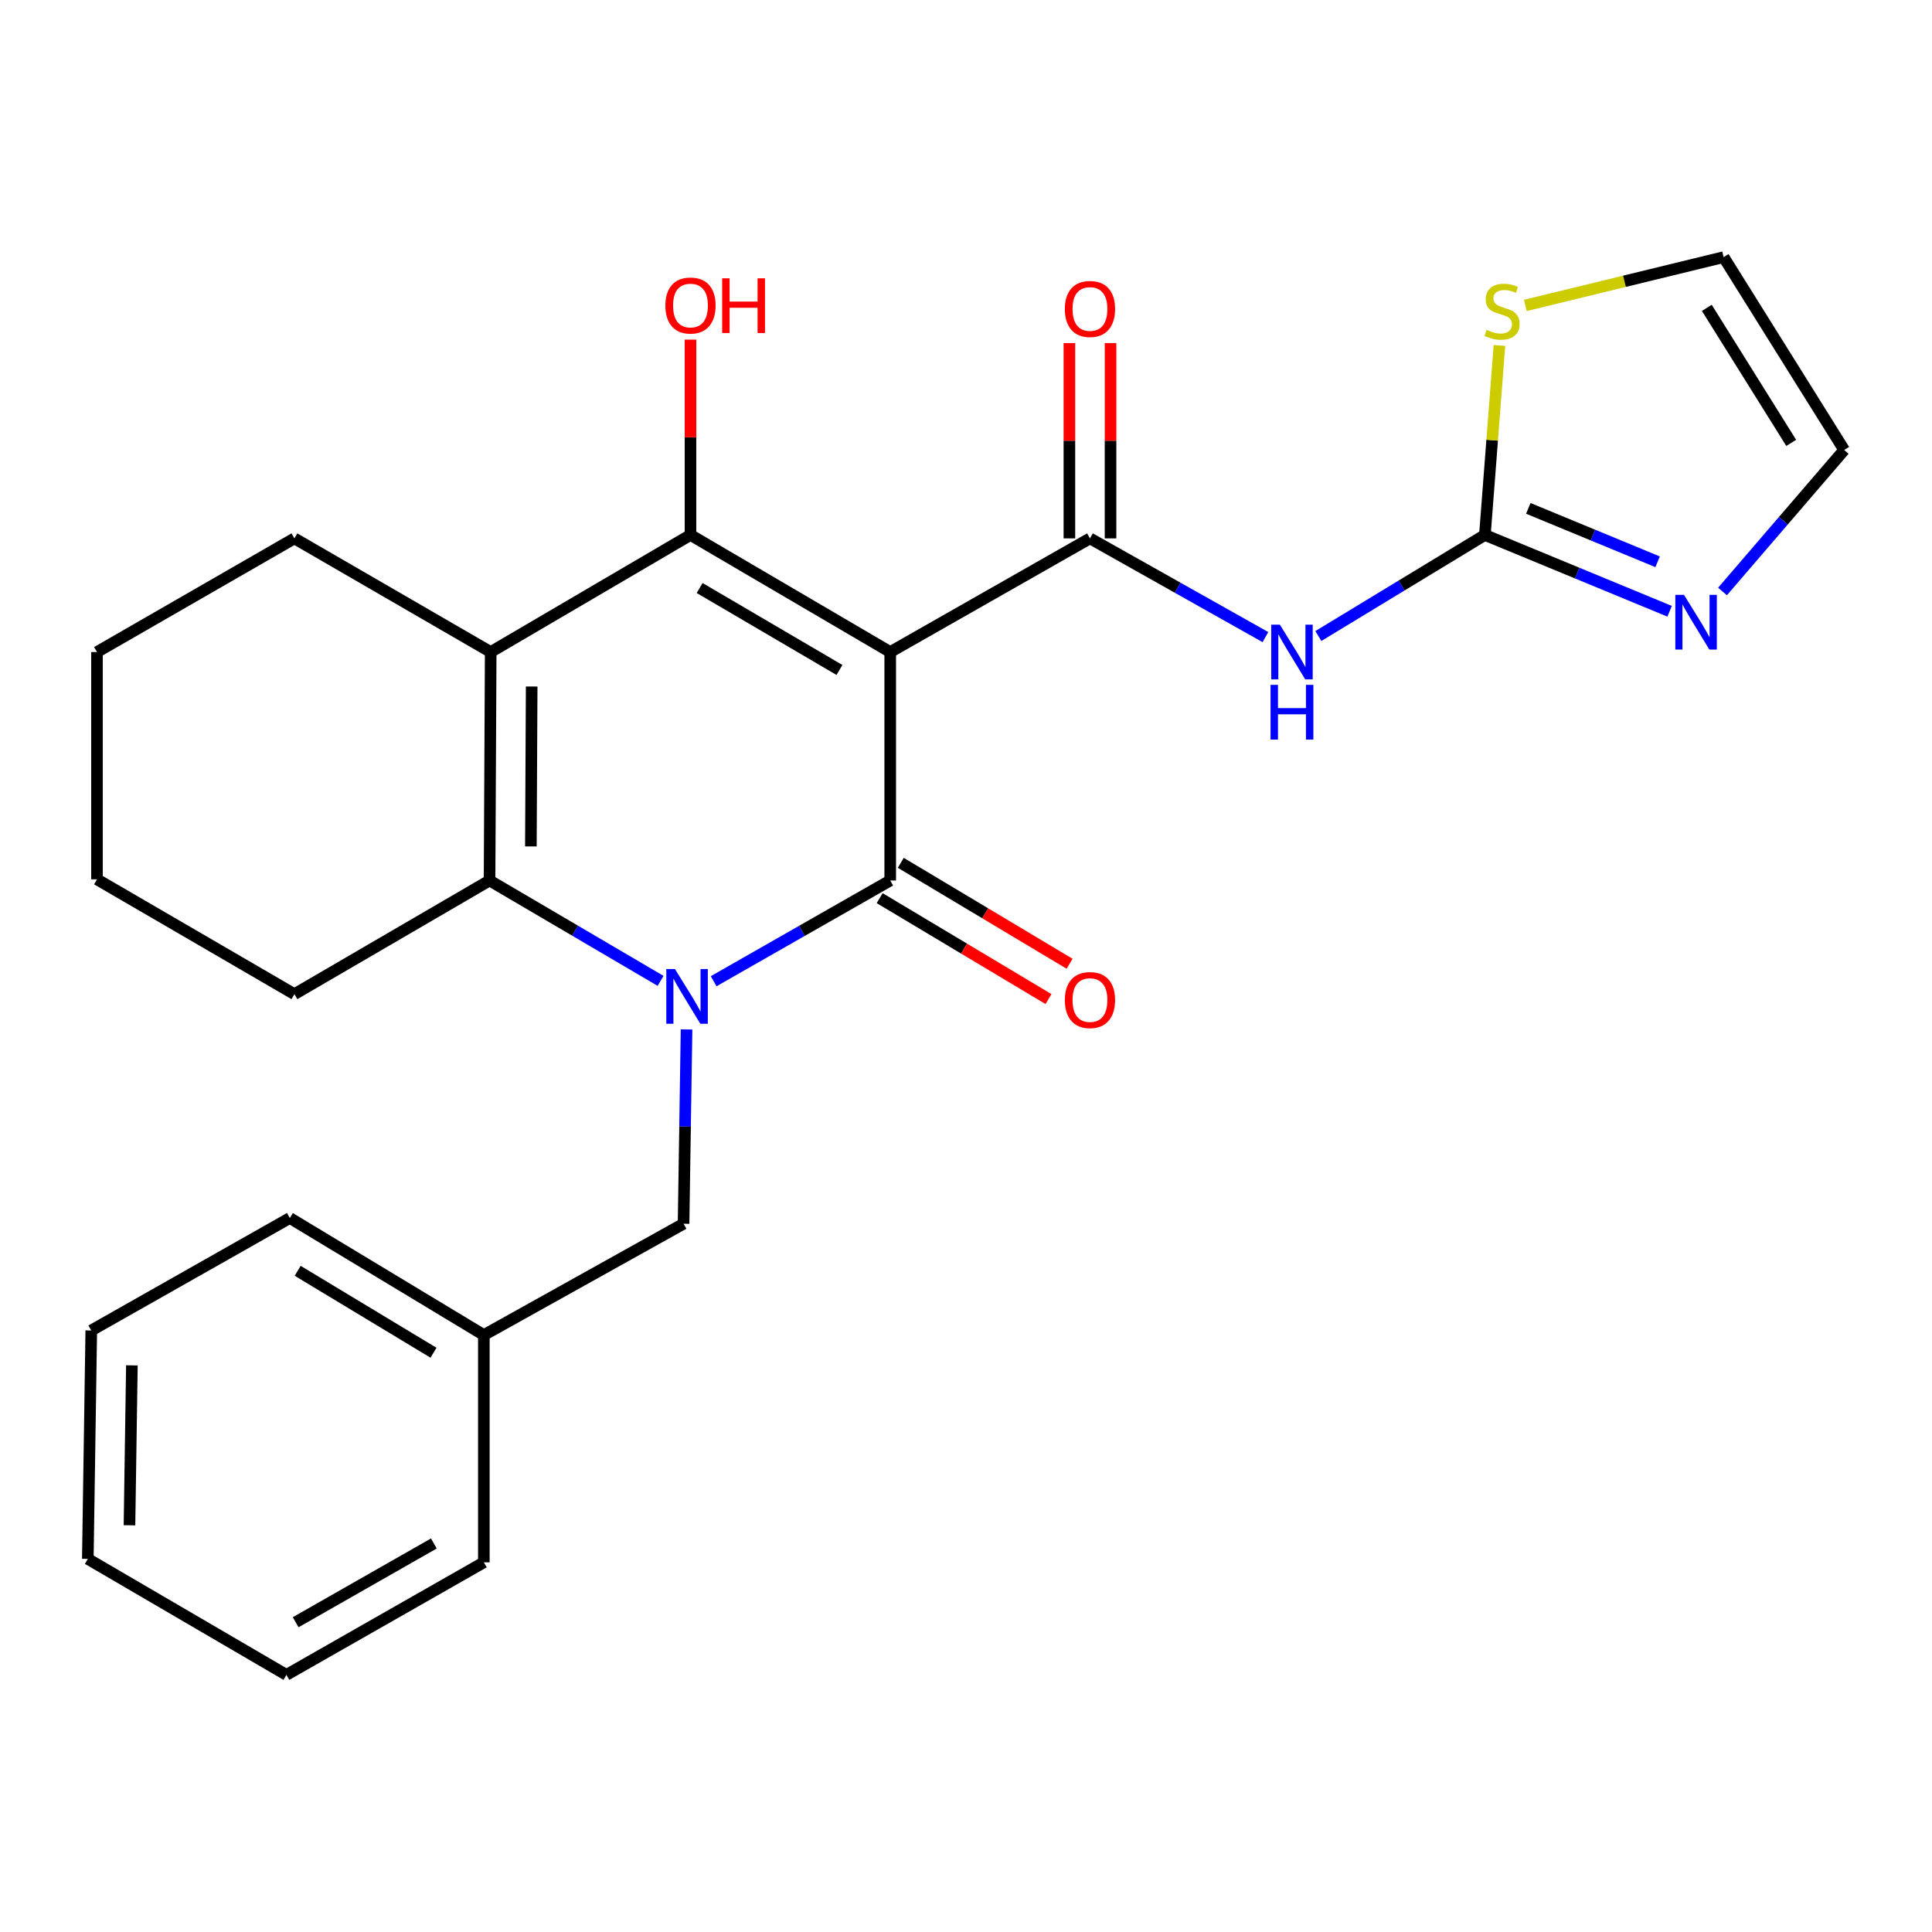 <?xml version='1.0' encoding='iso-8859-1'?>
<svg version='1.1' baseProfile='full'
              xmlns='http://www.w3.org/2000/svg'
                      xmlns:rdkit='http://www.rdkit.org/xml'
                      xmlns:xlink='http://www.w3.org/1999/xlink'
                  xml:space='preserve'
width='1000px' height='1000px' viewBox='0 0 1000 1000'>
<!-- END OF HEADER -->
<rect style='opacity:1.0;fill:#FFFFFF;stroke:none' width='1000' height='1000' x='0' y='0'> </rect>
<path class='bond-1' d='M 460.778,337.493 L 460.778,455.738' style='fill:none;fill-rule:evenodd;stroke:#000000;stroke-width:6px;stroke-linecap:butt;stroke-linejoin:miter;stroke-opacity:1' />
<path class='bond-2' d='M 460.778,337.493 L 357.394,276.892' style='fill:none;fill-rule:evenodd;stroke:#000000;stroke-width:6px;stroke-linecap:butt;stroke-linejoin:miter;stroke-opacity:1' />
<path class='bond-2' d='M 434.501,346.776 L 362.132,304.355' style='fill:none;fill-rule:evenodd;stroke:#000000;stroke-width:6px;stroke-linecap:butt;stroke-linejoin:miter;stroke-opacity:1' />
<path class='bond-5' d='M 460.778,337.493 L 564.163,278.667' style='fill:none;fill-rule:evenodd;stroke:#000000;stroke-width:6px;stroke-linecap:butt;stroke-linejoin:miter;stroke-opacity:1' />
<path class='bond-0' d='M 369.386,507.881 L 415.082,481.81' style='fill:none;fill-rule:evenodd;stroke:#0000FF;stroke-width:6px;stroke-linecap:butt;stroke-linejoin:miter;stroke-opacity:1' />
<path class='bond-0' d='M 415.082,481.81 L 460.778,455.738' style='fill:none;fill-rule:evenodd;stroke:#000000;stroke-width:6px;stroke-linecap:butt;stroke-linejoin:miter;stroke-opacity:1' />
<path class='bond-10' d='M 355.356,532.838 L 354.583,583.119' style='fill:none;fill-rule:evenodd;stroke:#0000FF;stroke-width:6px;stroke-linecap:butt;stroke-linejoin:miter;stroke-opacity:1' />
<path class='bond-10' d='M 354.583,583.119 L 353.809,633.401' style='fill:none;fill-rule:evenodd;stroke:#000000;stroke-width:6px;stroke-linecap:butt;stroke-linejoin:miter;stroke-opacity:1' />
<path class='bond-26' d='M 341.916,507.693 L 297.655,481.716' style='fill:none;fill-rule:evenodd;stroke:#0000FF;stroke-width:6px;stroke-linecap:butt;stroke-linejoin:miter;stroke-opacity:1' />
<path class='bond-26' d='M 297.655,481.716 L 253.394,455.738' style='fill:none;fill-rule:evenodd;stroke:#000000;stroke-width:6px;stroke-linecap:butt;stroke-linejoin:miter;stroke-opacity:1' />
<path class='bond-11' d='M 455.314,464.878 L 499.001,490.996' style='fill:none;fill-rule:evenodd;stroke:#000000;stroke-width:6px;stroke-linecap:butt;stroke-linejoin:miter;stroke-opacity:1' />
<path class='bond-11' d='M 499.001,490.996 L 542.687,517.114' style='fill:none;fill-rule:evenodd;stroke:#FF0000;stroke-width:6px;stroke-linecap:butt;stroke-linejoin:miter;stroke-opacity:1' />
<path class='bond-11' d='M 466.242,446.598 L 509.929,472.716' style='fill:none;fill-rule:evenodd;stroke:#000000;stroke-width:6px;stroke-linecap:butt;stroke-linejoin:miter;stroke-opacity:1' />
<path class='bond-11' d='M 509.929,472.716 L 553.615,498.834' style='fill:none;fill-rule:evenodd;stroke:#FF0000;stroke-width:6px;stroke-linecap:butt;stroke-linejoin:miter;stroke-opacity:1' />
<path class='bond-3' d='M 357.394,276.892 L 253.986,337.493' style='fill:none;fill-rule:evenodd;stroke:#000000;stroke-width:6px;stroke-linecap:butt;stroke-linejoin:miter;stroke-opacity:1' />
<path class='bond-15' d='M 357.394,276.892 L 357.394,226.339' style='fill:none;fill-rule:evenodd;stroke:#000000;stroke-width:6px;stroke-linecap:butt;stroke-linejoin:miter;stroke-opacity:1' />
<path class='bond-15' d='M 357.394,226.339 L 357.394,175.787' style='fill:none;fill-rule:evenodd;stroke:#FF0000;stroke-width:6px;stroke-linecap:butt;stroke-linejoin:miter;stroke-opacity:1' />
<path class='bond-4' d='M 253.986,337.493 L 253.394,455.738' style='fill:none;fill-rule:evenodd;stroke:#000000;stroke-width:6px;stroke-linecap:butt;stroke-linejoin:miter;stroke-opacity:1' />
<path class='bond-4' d='M 275.194,355.337 L 274.78,438.108' style='fill:none;fill-rule:evenodd;stroke:#000000;stroke-width:6px;stroke-linecap:butt;stroke-linejoin:miter;stroke-opacity:1' />
<path class='bond-16' d='M 253.986,337.493 L 152.388,278.667' style='fill:none;fill-rule:evenodd;stroke:#000000;stroke-width:6px;stroke-linecap:butt;stroke-linejoin:miter;stroke-opacity:1' />
<path class='bond-17' d='M 253.394,455.738 L 152.388,514.577' style='fill:none;fill-rule:evenodd;stroke:#000000;stroke-width:6px;stroke-linecap:butt;stroke-linejoin:miter;stroke-opacity:1' />
<path class='bond-6' d='M 564.163,278.667 L 609.571,304.215' style='fill:none;fill-rule:evenodd;stroke:#000000;stroke-width:6px;stroke-linecap:butt;stroke-linejoin:miter;stroke-opacity:1' />
<path class='bond-6' d='M 609.571,304.215 L 654.979,329.763' style='fill:none;fill-rule:evenodd;stroke:#0000FF;stroke-width:6px;stroke-linecap:butt;stroke-linejoin:miter;stroke-opacity:1' />
<path class='bond-12' d='M 574.811,278.667 L 574.811,228.12' style='fill:none;fill-rule:evenodd;stroke:#000000;stroke-width:6px;stroke-linecap:butt;stroke-linejoin:miter;stroke-opacity:1' />
<path class='bond-12' d='M 574.811,228.12 L 574.811,177.573' style='fill:none;fill-rule:evenodd;stroke:#FF0000;stroke-width:6px;stroke-linecap:butt;stroke-linejoin:miter;stroke-opacity:1' />
<path class='bond-12' d='M 553.514,278.667 L 553.514,228.12' style='fill:none;fill-rule:evenodd;stroke:#000000;stroke-width:6px;stroke-linecap:butt;stroke-linejoin:miter;stroke-opacity:1' />
<path class='bond-12' d='M 553.514,228.12 L 553.514,177.573' style='fill:none;fill-rule:evenodd;stroke:#FF0000;stroke-width:6px;stroke-linecap:butt;stroke-linejoin:miter;stroke-opacity:1' />
<path class='bond-7' d='M 682.378,329.203 L 725.478,303.048' style='fill:none;fill-rule:evenodd;stroke:#0000FF;stroke-width:6px;stroke-linecap:butt;stroke-linejoin:miter;stroke-opacity:1' />
<path class='bond-7' d='M 725.478,303.048 L 768.577,276.892' style='fill:none;fill-rule:evenodd;stroke:#000000;stroke-width:6px;stroke-linecap:butt;stroke-linejoin:miter;stroke-opacity:1' />
<path class='bond-8' d='M 768.577,276.892 L 816.384,296.643' style='fill:none;fill-rule:evenodd;stroke:#000000;stroke-width:6px;stroke-linecap:butt;stroke-linejoin:miter;stroke-opacity:1' />
<path class='bond-8' d='M 816.384,296.643 L 864.192,316.394' style='fill:none;fill-rule:evenodd;stroke:#0000FF;stroke-width:6px;stroke-linecap:butt;stroke-linejoin:miter;stroke-opacity:1' />
<path class='bond-8' d='M 791.051,263.134 L 824.516,276.96' style='fill:none;fill-rule:evenodd;stroke:#000000;stroke-width:6px;stroke-linecap:butt;stroke-linejoin:miter;stroke-opacity:1' />
<path class='bond-8' d='M 824.516,276.96 L 857.981,290.786' style='fill:none;fill-rule:evenodd;stroke:#0000FF;stroke-width:6px;stroke-linecap:butt;stroke-linejoin:miter;stroke-opacity:1' />
<path class='bond-9' d='M 768.577,276.892 L 772.343,227.851' style='fill:none;fill-rule:evenodd;stroke:#000000;stroke-width:6px;stroke-linecap:butt;stroke-linejoin:miter;stroke-opacity:1' />
<path class='bond-9' d='M 772.343,227.851 L 776.108,178.811' style='fill:none;fill-rule:evenodd;stroke:#CCCC00;stroke-width:6px;stroke-linecap:butt;stroke-linejoin:miter;stroke-opacity:1' />
<path class='bond-13' d='M 891.568,306.146 L 923.057,269.53' style='fill:none;fill-rule:evenodd;stroke:#0000FF;stroke-width:6px;stroke-linecap:butt;stroke-linejoin:miter;stroke-opacity:1' />
<path class='bond-13' d='M 923.057,269.53 L 954.545,232.914' style='fill:none;fill-rule:evenodd;stroke:#000000;stroke-width:6px;stroke-linecap:butt;stroke-linejoin:miter;stroke-opacity:1' />
<path class='bond-14' d='M 789.505,158.095 L 840.825,145.593' style='fill:none;fill-rule:evenodd;stroke:#CCCC00;stroke-width:6px;stroke-linecap:butt;stroke-linejoin:miter;stroke-opacity:1' />
<path class='bond-14' d='M 840.825,145.593 L 892.146,133.091' style='fill:none;fill-rule:evenodd;stroke:#000000;stroke-width:6px;stroke-linecap:butt;stroke-linejoin:miter;stroke-opacity:1' />
<path class='bond-18' d='M 353.809,633.401 L 250.437,691.021' style='fill:none;fill-rule:evenodd;stroke:#000000;stroke-width:6px;stroke-linecap:butt;stroke-linejoin:miter;stroke-opacity:1' />
<path class='bond-27' d='M 954.545,232.914 L 892.146,133.091' style='fill:none;fill-rule:evenodd;stroke:#000000;stroke-width:6px;stroke-linecap:butt;stroke-linejoin:miter;stroke-opacity:1' />
<path class='bond-27' d='M 927.127,229.229 L 883.447,159.353' style='fill:none;fill-rule:evenodd;stroke:#000000;stroke-width:6px;stroke-linecap:butt;stroke-linejoin:miter;stroke-opacity:1' />
<path class='bond-21' d='M 152.388,278.667 L 50.199,337.493' style='fill:none;fill-rule:evenodd;stroke:#000000;stroke-width:6px;stroke-linecap:butt;stroke-linejoin:miter;stroke-opacity:1' />
<path class='bond-28' d='M 152.388,514.577 L 50.199,455.146' style='fill:none;fill-rule:evenodd;stroke:#000000;stroke-width:6px;stroke-linecap:butt;stroke-linejoin:miter;stroke-opacity:1' />
<path class='bond-19' d='M 250.437,691.021 L 150.022,630.443' style='fill:none;fill-rule:evenodd;stroke:#000000;stroke-width:6px;stroke-linecap:butt;stroke-linejoin:miter;stroke-opacity:1' />
<path class='bond-19' d='M 224.373,700.17 L 154.083,657.765' style='fill:none;fill-rule:evenodd;stroke:#000000;stroke-width:6px;stroke-linecap:butt;stroke-linejoin:miter;stroke-opacity:1' />
<path class='bond-20' d='M 250.437,691.021 L 250.437,808.662' style='fill:none;fill-rule:evenodd;stroke:#000000;stroke-width:6px;stroke-linecap:butt;stroke-linejoin:miter;stroke-opacity:1' />
<path class='bond-24' d='M 150.022,630.443 L 47.241,688.654' style='fill:none;fill-rule:evenodd;stroke:#000000;stroke-width:6px;stroke-linecap:butt;stroke-linejoin:miter;stroke-opacity:1' />
<path class='bond-23' d='M 250.437,808.662 L 148.247,866.909' style='fill:none;fill-rule:evenodd;stroke:#000000;stroke-width:6px;stroke-linecap:butt;stroke-linejoin:miter;stroke-opacity:1' />
<path class='bond-23' d='M 224.562,798.897 L 153.03,839.67' style='fill:none;fill-rule:evenodd;stroke:#000000;stroke-width:6px;stroke-linecap:butt;stroke-linejoin:miter;stroke-opacity:1' />
<path class='bond-22' d='M 50.199,337.493 L 50.199,455.146' style='fill:none;fill-rule:evenodd;stroke:#000000;stroke-width:6px;stroke-linecap:butt;stroke-linejoin:miter;stroke-opacity:1' />
<path class='bond-25' d='M 148.247,866.909 L 45.455,806.887' style='fill:none;fill-rule:evenodd;stroke:#000000;stroke-width:6px;stroke-linecap:butt;stroke-linejoin:miter;stroke-opacity:1' />
<path class='bond-29' d='M 47.241,688.654 L 45.455,806.887' style='fill:none;fill-rule:evenodd;stroke:#000000;stroke-width:6px;stroke-linecap:butt;stroke-linejoin:miter;stroke-opacity:1' />
<path class='bond-29' d='M 68.267,706.711 L 67.017,789.474' style='fill:none;fill-rule:evenodd;stroke:#000000;stroke-width:6px;stroke-linecap:butt;stroke-linejoin:miter;stroke-opacity:1' />
<path  class='atom-1' d='M 349.359 501.576
L 358.639 516.576
Q 359.559 518.056, 361.039 520.736
Q 362.519 523.416, 362.599 523.576
L 362.599 501.576
L 366.359 501.576
L 366.359 529.896
L 362.479 529.896
L 352.519 513.496
Q 351.359 511.576, 350.119 509.376
Q 348.919 507.176, 348.559 506.496
L 348.559 529.896
L 344.879 529.896
L 344.879 501.576
L 349.359 501.576
' fill='#0000FF'/>
<path  class='atom-7' d='M 662.458 323.333
L 671.738 338.333
Q 672.658 339.813, 674.138 342.493
Q 675.618 345.173, 675.698 345.333
L 675.698 323.333
L 679.458 323.333
L 679.458 351.653
L 675.578 351.653
L 665.618 335.253
Q 664.458 333.333, 663.218 331.133
Q 662.018 328.933, 661.658 328.253
L 661.658 351.653
L 657.978 351.653
L 657.978 323.333
L 662.458 323.333
' fill='#0000FF'/>
<path  class='atom-7' d='M 657.638 354.485
L 661.478 354.485
L 661.478 366.525
L 675.958 366.525
L 675.958 354.485
L 679.798 354.485
L 679.798 382.805
L 675.958 382.805
L 675.958 369.725
L 661.478 369.725
L 661.478 382.805
L 657.638 382.805
L 657.638 354.485
' fill='#0000FF'/>
<path  class='atom-9' d='M 871.629 307.893
L 880.909 322.893
Q 881.829 324.373, 883.309 327.053
Q 884.789 329.733, 884.869 329.893
L 884.869 307.893
L 888.629 307.893
L 888.629 336.213
L 884.749 336.213
L 874.789 319.813
Q 873.629 317.893, 872.389 315.693
Q 871.189 313.493, 870.829 312.813
L 870.829 336.213
L 867.149 336.213
L 867.149 307.893
L 871.629 307.893
' fill='#0000FF'/>
<path  class='atom-10' d='M 769.474 170.745
Q 769.794 170.865, 771.114 171.425
Q 772.434 171.985, 773.874 172.345
Q 775.354 172.665, 776.794 172.665
Q 779.474 172.665, 781.034 171.385
Q 782.594 170.065, 782.594 167.785
Q 782.594 166.225, 781.794 165.265
Q 781.034 164.305, 779.834 163.785
Q 778.634 163.265, 776.634 162.665
Q 774.114 161.905, 772.594 161.185
Q 771.114 160.465, 770.034 158.945
Q 768.994 157.425, 768.994 154.865
Q 768.994 151.305, 771.394 149.105
Q 773.834 146.905, 778.634 146.905
Q 781.914 146.905, 785.634 148.465
L 784.714 151.545
Q 781.314 150.145, 778.754 150.145
Q 775.994 150.145, 774.474 151.305
Q 772.954 152.425, 772.994 154.385
Q 772.994 155.905, 773.754 156.825
Q 774.554 157.745, 775.674 158.265
Q 776.834 158.785, 778.754 159.385
Q 781.314 160.185, 782.834 160.985
Q 784.354 161.785, 785.434 163.425
Q 786.554 165.025, 786.554 167.785
Q 786.554 171.705, 783.914 173.825
Q 781.314 175.905, 776.954 175.905
Q 774.434 175.905, 772.514 175.345
Q 770.634 174.825, 768.394 173.905
L 769.474 170.745
' fill='#CCCC00'/>
<path  class='atom-12' d='M 551.163 517.626
Q 551.163 510.826, 554.523 507.026
Q 557.883 503.226, 564.163 503.226
Q 570.443 503.226, 573.803 507.026
Q 577.163 510.826, 577.163 517.626
Q 577.163 524.506, 573.763 528.426
Q 570.363 532.306, 564.163 532.306
Q 557.923 532.306, 554.523 528.426
Q 551.163 524.546, 551.163 517.626
M 564.163 529.106
Q 568.483 529.106, 570.803 526.226
Q 573.163 523.306, 573.163 517.626
Q 573.163 512.066, 570.803 509.266
Q 568.483 506.426, 564.163 506.426
Q 559.843 506.426, 557.483 509.226
Q 555.163 512.026, 555.163 517.626
Q 555.163 523.346, 557.483 526.226
Q 559.843 529.106, 564.163 529.106
' fill='#FF0000'/>
<path  class='atom-13' d='M 551.163 159.922
Q 551.163 153.122, 554.523 149.322
Q 557.883 145.522, 564.163 145.522
Q 570.443 145.522, 573.803 149.322
Q 577.163 153.122, 577.163 159.922
Q 577.163 166.802, 573.763 170.722
Q 570.363 174.602, 564.163 174.602
Q 557.923 174.602, 554.523 170.722
Q 551.163 166.842, 551.163 159.922
M 564.163 171.402
Q 568.483 171.402, 570.803 168.522
Q 573.163 165.602, 573.163 159.922
Q 573.163 154.362, 570.803 151.562
Q 568.483 148.722, 564.163 148.722
Q 559.843 148.722, 557.483 151.522
Q 555.163 154.322, 555.163 159.922
Q 555.163 165.642, 557.483 168.522
Q 559.843 171.402, 564.163 171.402
' fill='#FF0000'/>
<path  class='atom-16' d='M 344.394 158.136
Q 344.394 151.336, 347.754 147.536
Q 351.114 143.736, 357.394 143.736
Q 363.674 143.736, 367.034 147.536
Q 370.394 151.336, 370.394 158.136
Q 370.394 165.016, 366.994 168.936
Q 363.594 172.816, 357.394 172.816
Q 351.154 172.816, 347.754 168.936
Q 344.394 165.056, 344.394 158.136
M 357.394 169.616
Q 361.714 169.616, 364.034 166.736
Q 366.394 163.816, 366.394 158.136
Q 366.394 152.576, 364.034 149.776
Q 361.714 146.936, 357.394 146.936
Q 353.074 146.936, 350.714 149.736
Q 348.394 152.536, 348.394 158.136
Q 348.394 163.856, 350.714 166.736
Q 353.074 169.616, 357.394 169.616
' fill='#FF0000'/>
<path  class='atom-16' d='M 373.794 144.056
L 377.634 144.056
L 377.634 156.096
L 392.114 156.096
L 392.114 144.056
L 395.954 144.056
L 395.954 172.376
L 392.114 172.376
L 392.114 159.296
L 377.634 159.296
L 377.634 172.376
L 373.794 172.376
L 373.794 144.056
' fill='#FF0000'/>
</svg>

